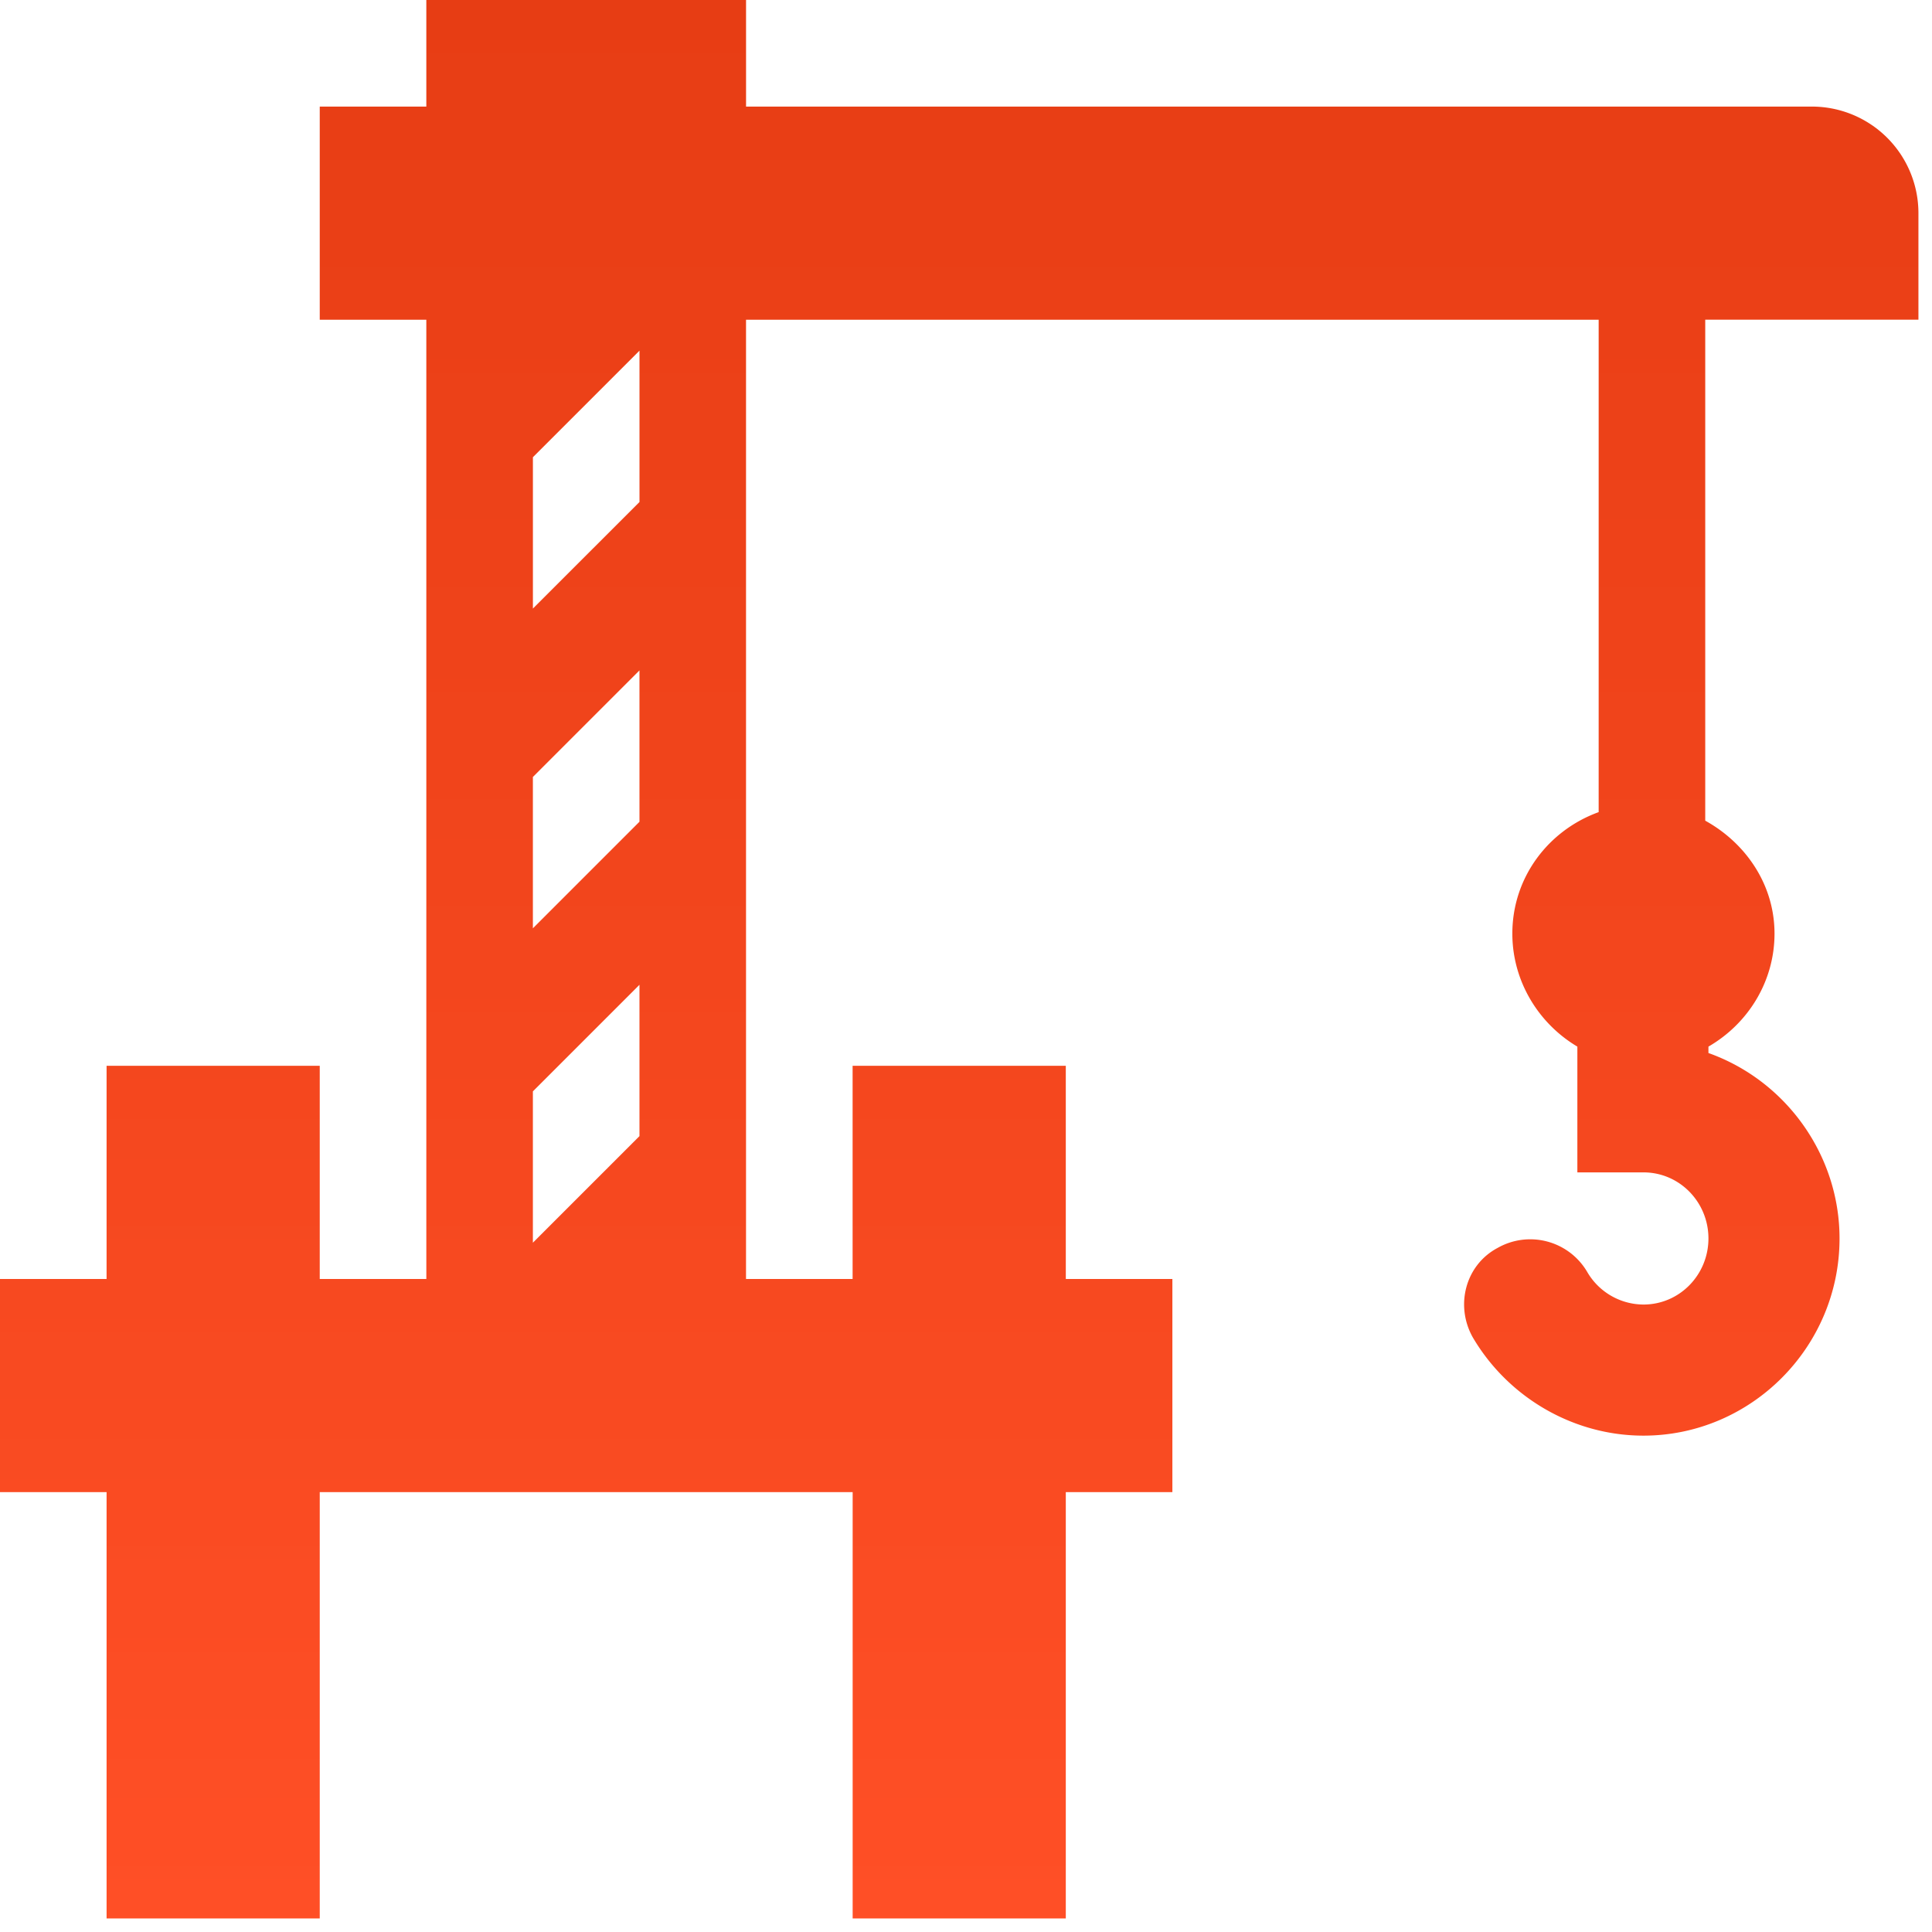 <svg width="84" height="84" fill="none" xmlns="http://www.w3.org/2000/svg"><path d="M83.41 13.902V9.268a4.634 4.634 0 00-4.634-4.634H32.437V0H18.536v4.634h-4.634v9.268h4.634v41.705h-4.634v-9.268H4.634v9.268H0v9.267h4.634V83.41h9.268V64.875h23.17V83.41h9.267V64.875h4.634v-9.268h-4.634v-9.268H37.07v9.268h-4.634V13.902h37.071V35.31c-2.178.788-3.753 2.827-3.753 5.283 0 2.039 1.112 3.892 2.827 4.912v5.468h2.873c1.575 0 2.826 1.297 2.826 2.873 0 1.575-1.25 2.873-2.826 2.873a2.843 2.843 0 01-2.456-1.437 2.873 2.873 0 00-3.893-1.02c-1.39.742-1.853 2.503-1.066 3.893 1.53 2.595 4.356 4.264 7.415 4.264 4.68 0 8.526-3.847 8.526-8.573 0-3.615-2.317-6.858-5.7-8.063v-.278c1.761-1.02 2.873-2.873 2.873-4.912 0-2.132-1.25-3.939-3.012-4.912V13.9h9.268zM27.803 49.397l-4.634 4.634v-6.58l4.634-4.634v6.58zm0-13.67l-4.634 4.634v-6.58l4.634-4.634v6.58zM23.17 26.46v-6.58l4.634-4.634v6.58l-4.634 4.633z" fill="url(#paint0_linear_612_2423)"/><defs><linearGradient id="paint0_linear_612_2423" x1="41.705" y1="0" x2="41.705" y2="83.41" gradientUnits="userSpaceOnUse"><stop stop-color="#E73D14"/><stop offset="1" stop-color="#FF4F26"/></linearGradient></defs></svg>